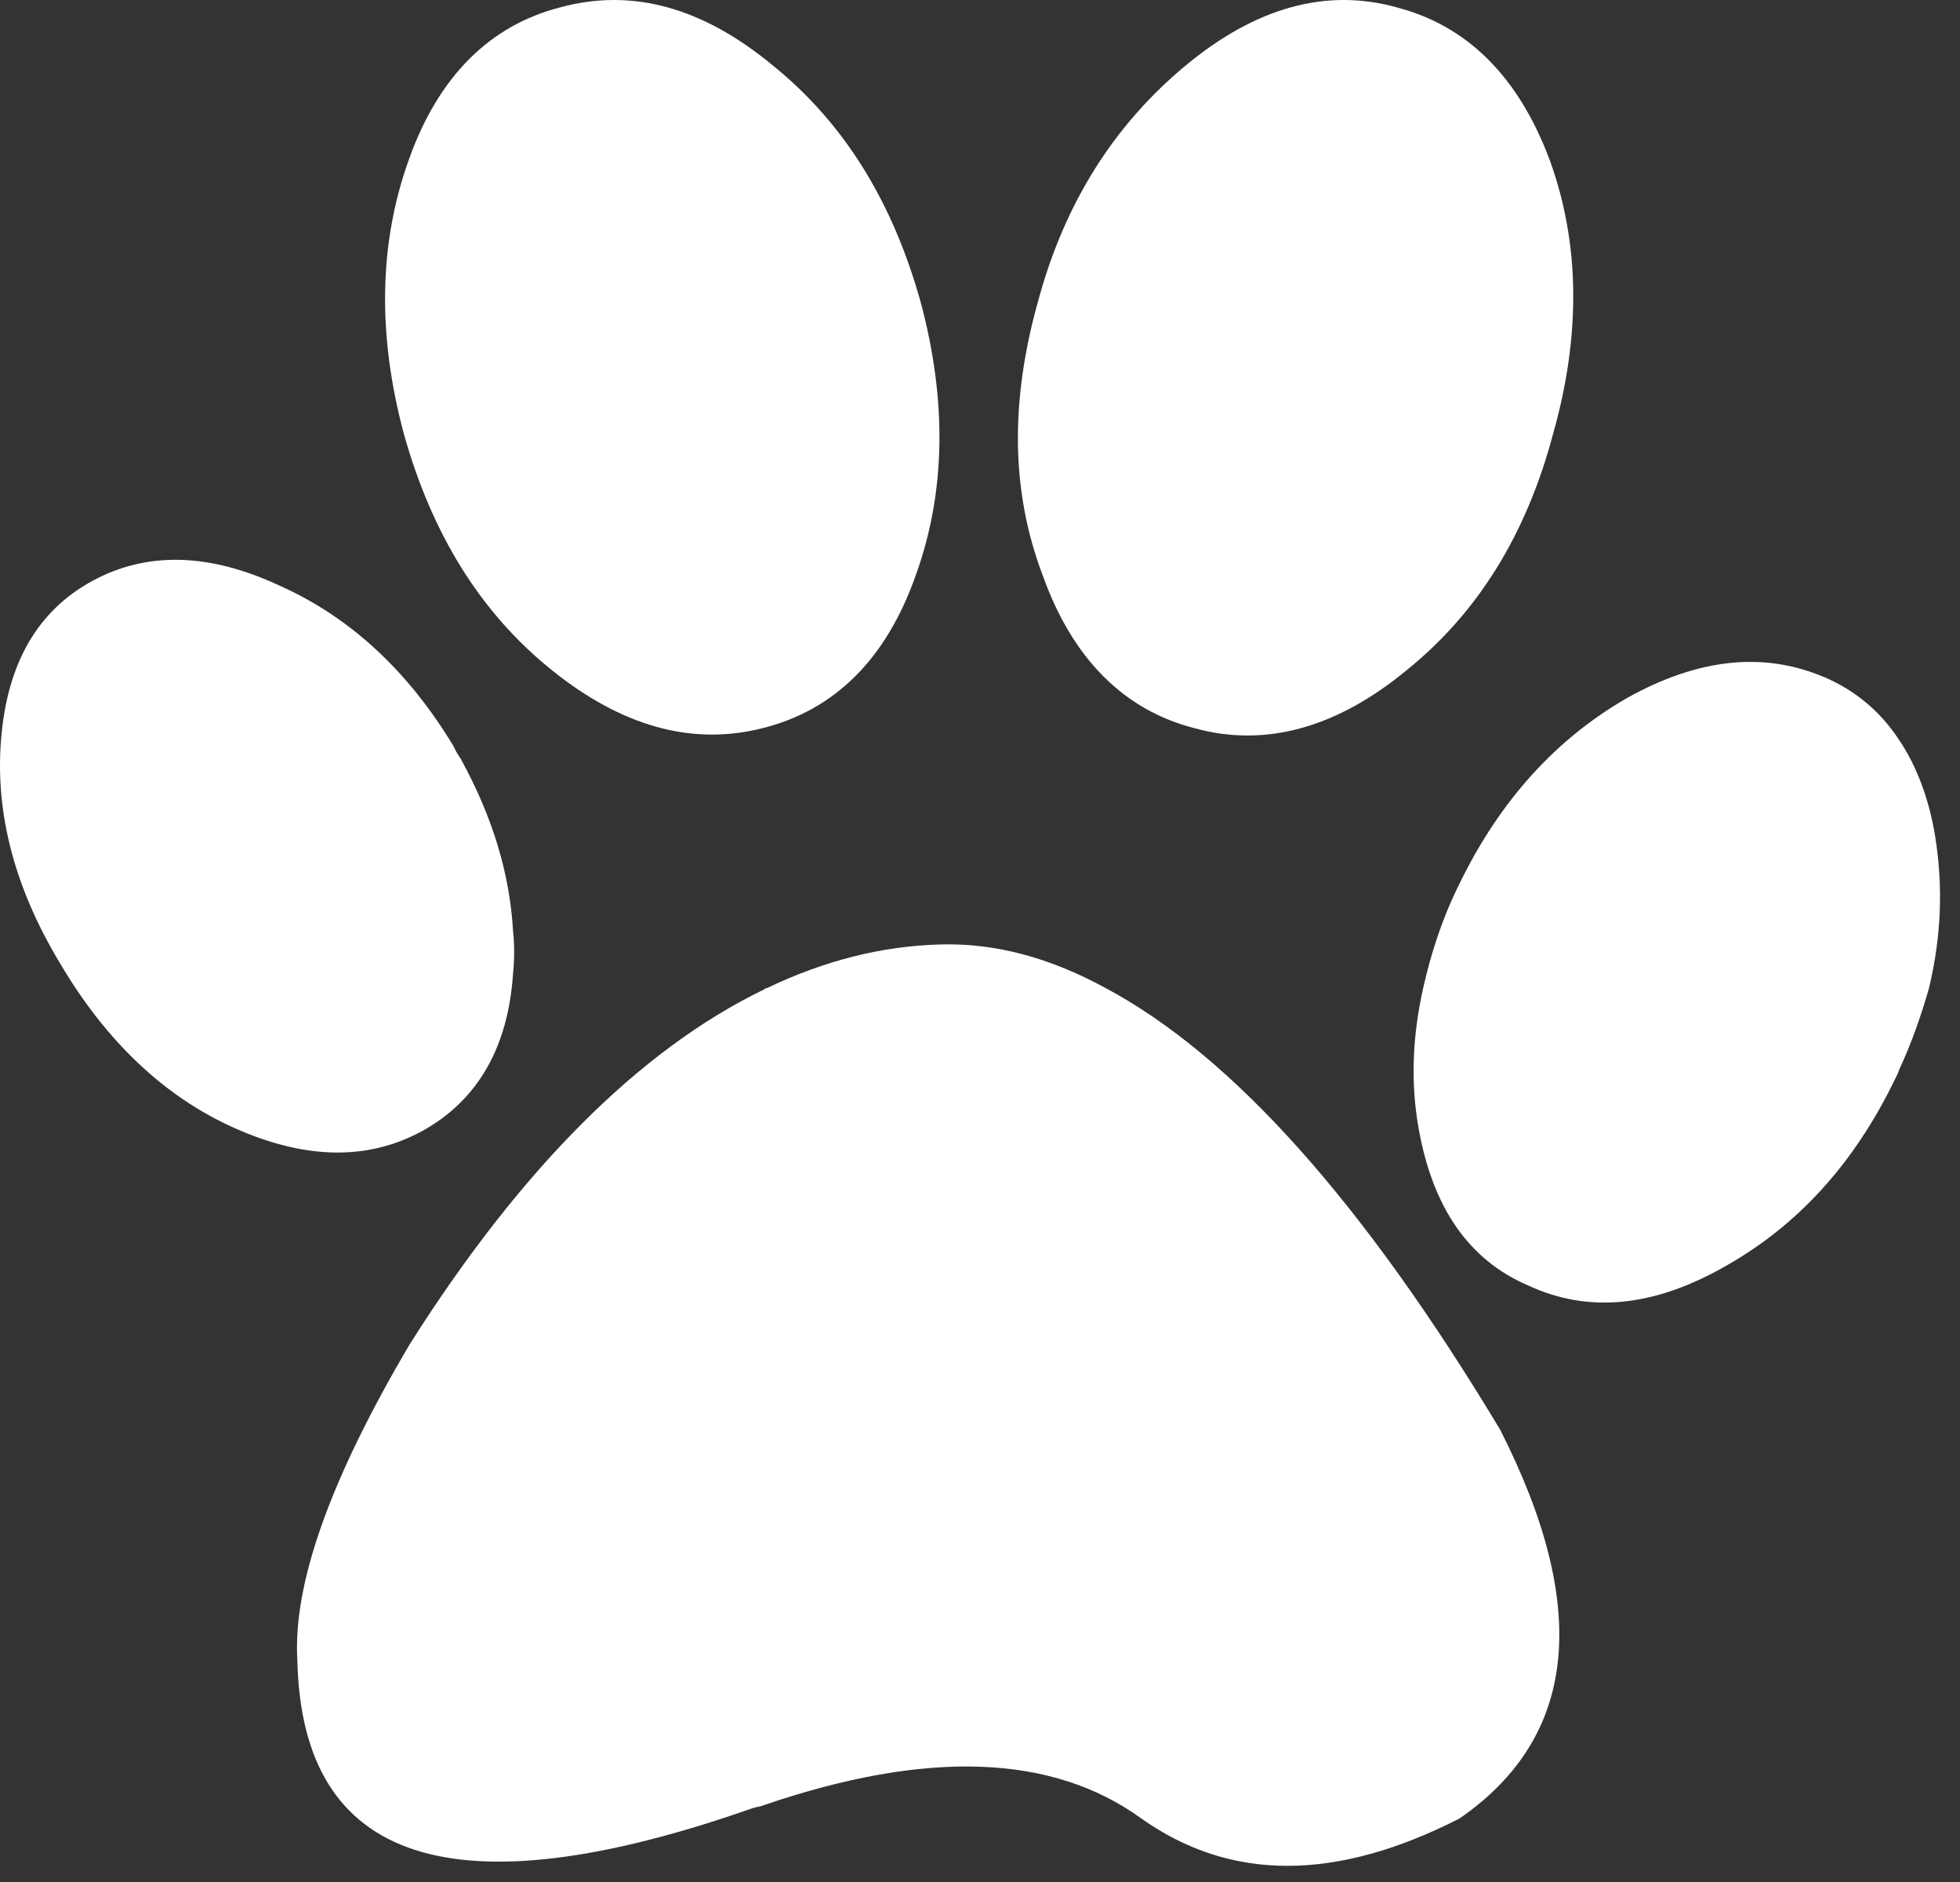 <svg width="25" height="24" viewBox="0 0 25 24" fill="none" xmlns="http://www.w3.org/2000/svg">
<rect x="0" y="0" width="25" height="24" fill="#333333" stroke="none"/>
<path d="M9.865 0.841C8.965 0.093 8.066 -0.155 7.148 0.093C6.249 0.323 5.589 0.974 5.211 2.047C4.834 3.102 4.812 4.268 5.151 5.532C5.51 6.814 6.129 7.811 7.029 8.538C7.928 9.265 8.827 9.514 9.726 9.286C10.645 9.056 11.305 8.406 11.682 7.332C12.063 6.277 12.081 5.111 11.742 3.848C11.383 2.565 10.764 1.569 9.865 0.841Z" fill="white"/>
<path d="M17.813 0.093C16.914 -0.155 16.015 0.093 15.116 0.841C14.216 1.59 13.578 2.584 13.239 3.848C12.88 5.13 12.899 6.28 13.298 7.332C13.679 8.403 14.339 9.056 15.235 9.286C16.134 9.535 17.052 9.286 17.952 8.538C18.851 7.811 19.47 6.814 19.81 5.532C20.168 4.268 20.15 3.099 19.769 2.047C19.37 0.974 18.709 0.323 17.81 0.093" fill="white"/>
<path d="M23.269 8.636C22.511 8.311 21.671 8.387 20.75 8.903C19.851 9.421 19.131 10.206 18.612 11.277C18.392 11.719 18.253 12.158 18.153 12.599C18.015 13.213 17.992 13.805 18.093 14.381C18.272 15.397 18.731 16.066 19.492 16.393C20.272 16.756 21.112 16.66 22.011 16.145C22.929 15.627 23.649 14.841 24.168 13.768C24.187 13.731 24.209 13.691 24.228 13.633C24.388 13.287 24.507 12.943 24.605 12.599C24.765 11.93 24.784 11.296 24.683 10.664C24.605 10.185 24.445 9.765 24.224 9.437C23.985 9.072 23.665 8.805 23.265 8.633" fill="white"/>
<path d="M19.134 18.231C17.395 15.338 15.719 13.461 14.1 12.599C13.399 12.216 12.701 12.025 12.003 12.044C11.245 12.062 10.503 12.255 9.786 12.599C9.773 12.599 9.76 12.605 9.745 12.618C8.167 13.382 6.648 14.897 5.23 17.136C4.211 18.86 3.733 20.201 3.793 21.179C3.853 23.765 5.79 24.397 9.607 23.056C9.667 23.038 9.707 23.038 9.745 23.019C11.823 22.311 13.421 22.366 14.559 23.191C15.697 23.995 17.037 23.995 18.615 23.191C20.115 22.157 20.294 20.51 19.134 18.231Z" fill="white"/>
<path d="M5.887 9.691C5.846 9.633 5.809 9.575 5.787 9.519C5.208 8.559 4.469 7.872 3.57 7.47C2.671 7.05 1.872 7.028 1.171 7.412C0.473 7.795 0.092 8.467 0.014 9.424C-0.065 10.381 0.193 11.338 0.772 12.295C1.35 13.271 2.089 13.982 2.988 14.384C3.888 14.786 4.686 14.804 5.384 14.424C6.082 14.04 6.482 13.369 6.544 12.412C6.563 12.24 6.563 12.047 6.544 11.875C6.504 11.148 6.283 10.418 5.884 9.691" fill="white"/>
</svg>
